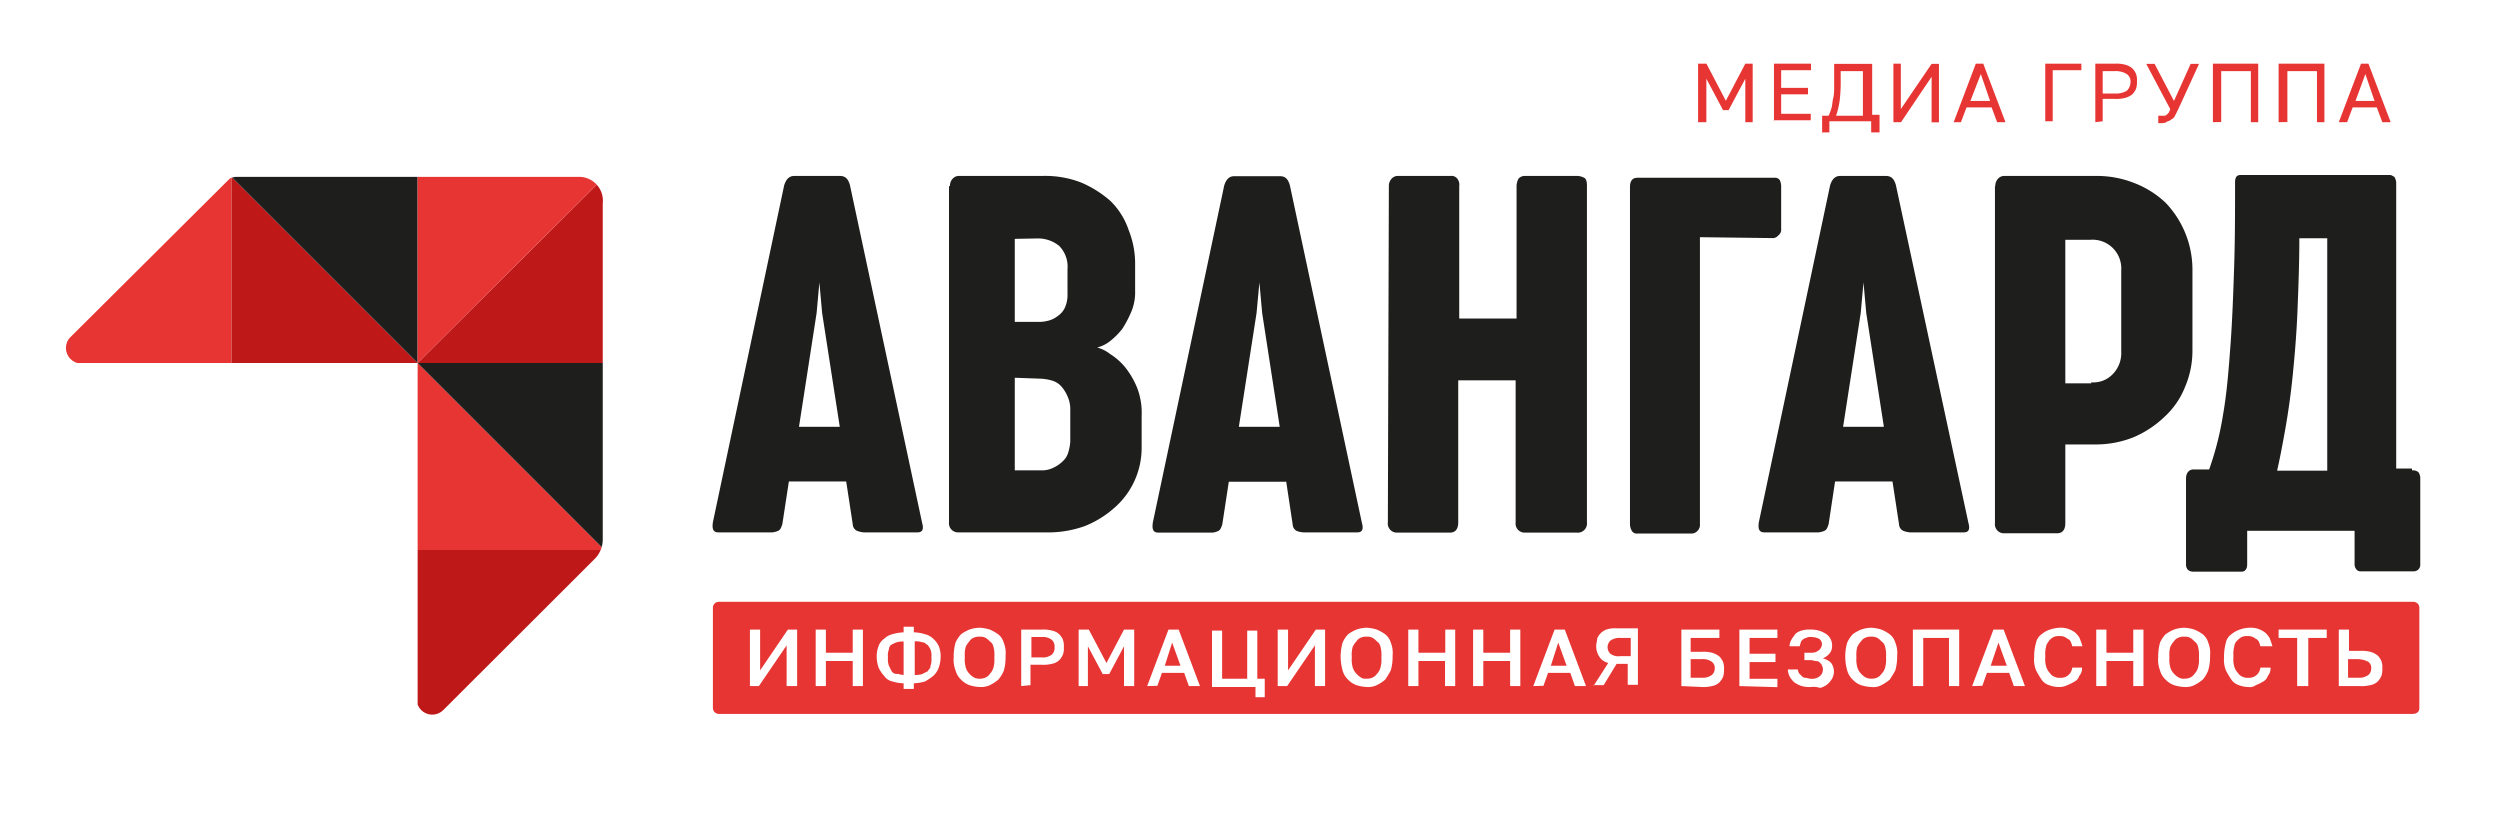 <svg xmlns="http://www.w3.org/2000/svg" xmlns:xlink="http://www.w3.org/1999/xlink" viewBox="0 0 299.13 99.71"><rect x="0" y="0" width="299.13" height="99.71" fill="#333333" stroke="none"/><defs><style>.a{fill:none;}.b{fill:#fff;}.c{clip-path:url(#a);}.d{clip-path:url(#b);}.e{fill:#e73533;}.f{fill:#bf1818;}.g{fill:#1e1e1c;}</style><clipPath id="a" transform="translate(-0.88 -0.49)"><path class="a" d="M70,21.65H29.24a1.83,1.83,0,0,0-1.33.55L9.29,40.82A1.88,1.88,0,0,0,10.62,44H50.73v40.1a1.87,1.87,0,0,0,3.21,1.33L72.11,67.29A3.26,3.26,0,0,0,73,65.08V24.86A2.86,2.86,0,0,0,70,21.65Z"/></clipPath><clipPath id="b" transform="translate(-0.88 -0.49)"><path class="a" d="M70.78,88.57H8.63a2.46,2.46,0,0,1-2.44-2.44V24a2.46,2.46,0,0,1,2.44-2.44H70.78A2.46,2.46,0,0,1,73.22,24V86.13A2.39,2.39,0,0,1,70.78,88.57Z"/></clipPath></defs><rect class="a" width="299.13" height="99.71"/><rect class="b" width="299.13" height="99.71"/><g class="c"><g class="d"><polygon class="e" points="27.7 43.43 27.7 21.16 5.32 43.43 27.7 43.43"/></g><g class="d"><polygon class="f" points="27.7 43.43 49.97 43.43 27.7 21.16 27.7 43.43"/></g><g class="d"><polygon class="g" points="27.7 21.16 49.97 43.43 49.97 21.16 27.7 21.16"/></g><g class="d"><polygon class="f" points="72.34 43.43 72.34 21.16 49.97 43.43 72.34 43.43"/></g><g class="d"><polygon class="e" points="49.97 43.43 72.34 21.16 49.97 21.16 49.97 43.43"/></g><g class="d"><polygon class="f" points="49.97 88.08 72.34 65.81 49.97 65.81 49.97 88.08"/></g><g class="d"><polygon class="e" points="49.97 65.81 72.34 65.81 49.97 43.43 49.97 65.81"/></g><g class="d"><polygon class="g" points="49.97 43.43 72.34 65.81 72.34 43.43 49.97 43.43"/></g></g><path class="g" d="M111.22,63.08c.22.78,0,1.11-.56,1.11h-6.42a2.7,2.7,0,0,1-.89-.22.93.93,0,0,1-.44-.77l-.78-5.1H95.27l-.78,5.1c-.11.33-.22.66-.44.77a2.09,2.09,0,0,1-.78.22H86.85c-.67,0-.78-.44-.67-1.22l8.53-40.32c.22-.67.56-1.11,1.22-1.11h5.43c.66,0,1,.33,1.22,1.11ZM96.48,51.56h4.88L99.25,37.94l-.33-3.66-.33,3.66Z" transform="translate(-0.88 -0.49)"/><path class="g" d="M114.54,22.76a1.27,1.27,0,0,1,.33-.89,1,1,0,0,1,.78-.33h10a11.93,11.93,0,0,1,4.54.77,12.93,12.93,0,0,1,3.55,2.22A8.74,8.74,0,0,1,135.92,28a10.82,10.82,0,0,1,.78,4.21v3.11a6,6,0,0,1-.44,2.43,13.58,13.58,0,0,1-1.11,2.11,8.89,8.89,0,0,1-1.44,1.44,4.12,4.12,0,0,1-1.55.77,4.32,4.32,0,0,1,1.55.78,7.44,7.44,0,0,1,1.77,1.55,9.89,9.89,0,0,1,1.44,2.44,8.33,8.33,0,0,1,.56,3.43V54a9.51,9.51,0,0,1-3.33,7.31,12,12,0,0,1-3.43,2.11,12.9,12.9,0,0,1-4.1.77H115.54A1.08,1.08,0,0,1,114.43,63V22.76Zm7.76,6.31V39h2.77a3.84,3.84,0,0,0,1.11-.11,3,3,0,0,0,1.21-.55,2.57,2.57,0,0,0,.89-1,3.72,3.72,0,0,0,.33-1.66v-3a3.53,3.53,0,0,0-1-2.77,4,4,0,0,0-2.55-.89Zm0,16.62V56.77h3.21a3.09,3.09,0,0,0,1.44-.33,4,4,0,0,0,1.11-.78,2.27,2.27,0,0,0,.66-1.11,5.68,5.68,0,0,0,.22-1.21V49.57a3.69,3.69,0,0,0-.33-1.66,4.44,4.44,0,0,0-.77-1.22,2.38,2.38,0,0,0-1.11-.67,5.6,5.6,0,0,0-1.33-.22l-3.1-.11Z" transform="translate(-0.88 -0.49)"/><path class="g" d="M163.84,63.08c.22.78,0,1.11-.55,1.11h-6.43A2.59,2.59,0,0,1,156,64a.93.93,0,0,1-.45-.77l-.77-5.1h-6.87l-.78,5.1c-.11.33-.22.66-.44.77a2,2,0,0,1-.77.22h-6.43c-.67,0-.78-.44-.67-1.22l8.54-40.32c.22-.67.55-1.11,1.21-1.11H154c.67,0,1,.33,1.22,1.11ZM149.11,51.56H154l-2.1-13.62-.33-3.66-.34,3.66Z" transform="translate(-0.88 -0.49)"/><path class="g" d="M167.06,22.76a1.27,1.27,0,0,1,.33-.89,1,1,0,0,1,.77-.33h6.32a.86.86,0,0,1,.77.33,1.17,1.17,0,0,1,.23.89V38.6h6.86V22.76a2,2,0,0,1,.23-.89,1,1,0,0,1,.77-.33h6.32a2,2,0,0,1,.77.22c.22.11.33.44.33.89V63a1.1,1.1,0,0,1-1.21,1.22h-6.21A1.08,1.08,0,0,1,182.23,63V46h-6.87V63c0,.78-.33,1.22-1,1.22h-6.32A1.08,1.08,0,0,1,166.94,63l.12-40.21Z" transform="translate(-0.88 -0.49)"/><path class="g" d="M204.28,28.85V63.2A1,1,0,0,1,204,64a1,1,0,0,1-.78.33h-6.42a.67.67,0,0,1-.67-.33,1.59,1.59,0,0,1-.22-.77V22.87c0-.78.33-1.11.89-1.11h16.39a.67.67,0,0,1,.67.33A2.12,2.12,0,0,1,214,23v4.87a.86.86,0,0,1-.33.78,1,1,0,0,1-.56.33l-8.86-.11Z" transform="translate(-0.88 -0.49)"/><path class="g" d="M236.41,63.08c.22.78,0,1.11-.56,1.11h-6.42a2.64,2.64,0,0,1-.89-.22.93.93,0,0,1-.44-.77l-.78-5.1h-6.87l-.77,5.1c-.11.33-.22.66-.44.77a2.14,2.14,0,0,1-.78.22H212c-.67,0-.78-.44-.67-1.22l8.53-40.32c.22-.67.55-1.11,1.22-1.11h5.43c.66,0,1,.33,1.22,1.11Zm-15-11.52h4.88l-2.11-13.62-.33-3.66-.33,3.66Z" transform="translate(-0.88 -0.49)"/><path class="g" d="M239.62,22.76a1.27,1.27,0,0,1,.33-.89,1,1,0,0,1,.78-.33h11.08a12.16,12.16,0,0,1,4.54.89A11.35,11.35,0,0,1,260,24.75a11.58,11.58,0,0,1,3.21,7.87v9.86a11,11,0,0,1-.89,4.32,9.64,9.64,0,0,1-2.43,3.54,12.33,12.33,0,0,1-3.66,2.44,12.16,12.16,0,0,1-4.54.89H248v9.41c0,.78-.33,1.22-1,1.22h-6.31a1.08,1.08,0,0,1-1.11-1.22V22.76Zm11.52,23.48a3.19,3.19,0,0,0,2.55-1,3.58,3.58,0,0,0,1-2.66V32.84A3.44,3.44,0,0,0,251,29.18h-3V46.36h3.1v-.12Z" transform="translate(-0.88 -0.49)"/><path class="g" d="M289.48,56.77a1.05,1.05,0,0,1,.77.22,1.29,1.29,0,0,1,.22.78v10.3a.77.77,0,0,1-.77.78h-6.43a.58.58,0,0,1-.44-.23.93.93,0,0,1-.22-.66V64H269.76v4c0,.55-.23.89-.67.89h-5.87a.9.9,0,0,1-.56-.23.93.93,0,0,1-.22-.66V57.77c0-.67.34-1.11.89-1.11h1.88a36.44,36.44,0,0,0,1.66-6.54c.45-2.55.67-5.32.89-8.31s.33-6.09.44-9.41.11-6.65.11-10.09c0-.66.23-.88.67-.88h17.84c.22,0,.33.11.55.22a1.56,1.56,0,0,1,.22.66V56.55h1.89v.22ZM276,29c0,3-.11,5.87-.22,8.64s-.33,5.32-.56,7.65-.55,4.54-.88,6.42-.67,3.66-1,5.1h6V29Z" transform="translate(-0.88 -0.49)"/><path class="e" d="M289.59,85.91H86.85a.72.72,0,0,1-.67-.67V73.17a.71.71,0,0,1,.67-.67H289.7a.71.71,0,0,1,.66.67V85.24C290.36,85.68,290,85.91,289.59,85.91Z" transform="translate(-0.88 -0.49)"/><path class="b" d="M90.61,82.58V75.82h1.22V80.7l3.32-4.88h1.11v6.76H95V77.71l-3.32,4.87Z" transform="translate(-0.88 -0.49)"/><path class="b" d="M98.48,82.58V75.82H99.7v2.77h3.21V75.82h1.22v6.76h-1.22v-3H99.7v3Z" transform="translate(-0.88 -0.49)"/><path class="b" d="M109,82.92v-.67a4.87,4.87,0,0,1-1.33-.22,1.58,1.58,0,0,1-1-.67,3.84,3.84,0,0,1-.67-1,4.08,4.08,0,0,1-.22-1.22v-.22a3.26,3.26,0,0,1,.22-1.11,1.7,1.7,0,0,1,.67-.89,2.13,2.13,0,0,1,1-.55,5.69,5.69,0,0,1,1.33-.22v-.67h1.22v.67a4.8,4.8,0,0,1,1.33.22,2.17,2.17,0,0,1,1,.55,2.69,2.69,0,0,1,.66.89,3.26,3.26,0,0,1,.22,1.11v.22a4.08,4.08,0,0,1-.22,1.22,2.6,2.6,0,0,1-.66,1,6.94,6.94,0,0,1-1,.67,5.6,5.6,0,0,1-1.33.22v.67Zm0-1.67v-4a2.42,2.42,0,0,0-.88.11,3.48,3.48,0,0,0-.67.33.84.84,0,0,0-.22.55,1.67,1.67,0,0,0-.11.78v.22a2.5,2.5,0,0,0,.11.89l.33.66a.68.68,0,0,0,.67.33C108.45,81.14,108.78,81.25,109,81.25Zm1.33,0a2.48,2.48,0,0,0,.89-.11l.66-.33c.11-.22.34-.33.34-.66a2.22,2.22,0,0,0,.11-.89V79a1.92,1.92,0,0,0-.11-.78,2.39,2.39,0,0,0-.34-.55c-.22-.11-.33-.33-.66-.33a2.19,2.19,0,0,0-.89-.11Z" transform="translate(-0.88 -0.49)"/><path class="b" d="M118.09,82.69a4.68,4.68,0,0,1-1.22-.22,2.63,2.63,0,0,1-1-.66,2.36,2.36,0,0,1-.66-1.11,3.54,3.54,0,0,1-.22-1.55v-.22a6.5,6.5,0,0,1,.22-1.55,3.75,3.75,0,0,1,.66-1,5,5,0,0,1,1-.56,4,4,0,0,1,1.22-.22,4.83,4.83,0,0,1,1.22.22,5,5,0,0,1,1,.56,1.92,1.92,0,0,1,.67,1,3.28,3.28,0,0,1,.22,1.55v.22A5.81,5.81,0,0,1,121,80.7a3.87,3.87,0,0,1-.67,1.11,5.17,5.17,0,0,1-1,.66A2.64,2.64,0,0,1,118.09,82.69Zm0-1a1.4,1.4,0,0,0,.66-.11,1.2,1.2,0,0,0,.56-.45,1.77,1.77,0,0,0,.44-.77,3.49,3.49,0,0,0,.11-1.11V79a3.42,3.42,0,0,0-.11-1.11,1,1,0,0,0-.44-.66,2,2,0,0,0-.56-.45,1.4,1.4,0,0,0-.66-.11,1.44,1.44,0,0,0-.67.11,1.07,1.07,0,0,0-.55.45,2.3,2.3,0,0,0-.44.66,3.42,3.42,0,0,0-.11,1.11v.22a3.49,3.49,0,0,0,.11,1.11,1.77,1.77,0,0,0,.44.77,2.18,2.18,0,0,0,.55.45A1.44,1.44,0,0,0,118.09,81.7Z" transform="translate(-0.88 -0.49)"/><path class="b" d="M123.07,82.58V75.82h2.44a3.86,3.86,0,0,1,1.22.12,1.73,1.73,0,0,1,1.33,1.1,2.19,2.19,0,0,1,.11.89,2.22,2.22,0,0,1-.11.89,2.3,2.3,0,0,1-.44.66,1.73,1.73,0,0,1-.89.44,4.19,4.19,0,0,1-1.22.11h-1.33v2.44l-1.11.11Zm1.22-3.43h1.22a1.8,1.8,0,0,0,1.22-.33,1.12,1.12,0,0,0,.33-.89,1.11,1.11,0,0,0-.33-.89,1.8,1.8,0,0,0-1.22-.33h-1.22Z" transform="translate(-0.88 -0.49)"/><path class="b" d="M129.94,82.58V75.82h1.22l2.11,4,2.1-4h1.22v6.76h-1.22V77.82l-1.77,3.32h-.78l-1.77-3.32v4.76Z" transform="translate(-0.88 -0.49)"/><path class="b" d="M138.14,82.58l2.55-6.76h1.22l2.55,6.76h-1.33L142.57,81h-2.66l-.55,1.55Zm2.11-2.43h1.88l-1-2.77Z" transform="translate(-0.88 -0.49)"/><path class="b" d="M151.1,83.91V82.69h-5.2V75.94h1.21V81.7h3V75.94h1.21V81.7h.89v2.21Z" transform="translate(-0.88 -0.49)"/><path class="b" d="M153.76,82.58V75.82H155V80.7l3.32-4.88h1.11v6.76h-1.22V77.71l-3.32,4.87Z" transform="translate(-0.88 -0.49)"/><path class="b" d="M164.4,82.69a4.68,4.68,0,0,1-1.22-.22,2.63,2.63,0,0,1-1-.66,2.36,2.36,0,0,1-.66-1.11,6.56,6.56,0,0,1-.23-1.55v-.22a6.48,6.48,0,0,1,.23-1.55,3.75,3.75,0,0,1,.66-1,5,5,0,0,1,1-.56,4,4,0,0,1,1.22-.22,4.83,4.83,0,0,1,1.22.22,5,5,0,0,1,1,.56,2,2,0,0,1,.67,1,3.28,3.28,0,0,1,.22,1.55v.22a5.81,5.81,0,0,1-.22,1.55,10.83,10.83,0,0,1-.67,1.11,5.17,5.17,0,0,1-1,.66A2.42,2.42,0,0,1,164.4,82.69Zm0-1a1.4,1.4,0,0,0,.66-.11,1.25,1.25,0,0,0,.56-.45,1.77,1.77,0,0,0,.44-.77,3.49,3.49,0,0,0,.11-1.11V79a3.42,3.42,0,0,0-.11-1.11,1,1,0,0,0-.44-.66,2,2,0,0,0-.56-.45,1.4,1.4,0,0,0-.66-.11,1.44,1.44,0,0,0-.67.11,1.07,1.07,0,0,0-.55.45,2.58,2.58,0,0,0-.45.66,3.42,3.42,0,0,0-.11,1.11v.22a3.49,3.49,0,0,0,.11,1.11,1.89,1.89,0,0,0,.45.77,2.18,2.18,0,0,0,.55.45C163.84,81.7,164.18,81.7,164.4,81.7Z" transform="translate(-0.88 -0.49)"/><path class="b" d="M169.38,82.58V75.82h1.22v2.77h3.21V75.82H175v6.76h-1.22v-3H170.6v3Z" transform="translate(-0.88 -0.49)"/><path class="b" d="M177.14,82.58V75.82h1.22v2.77h3.21V75.82h1.22v6.76h-1.22v-3h-3.21v3Z" transform="translate(-0.88 -0.49)"/><path class="b" d="M184.34,82.58l2.55-6.76h1.22l2.54,6.76h-1.33L188.77,81h-2.66l-.55,1.55Zm2.1-2.43h1.89l-1-2.77Z" transform="translate(-0.88 -0.49)"/><path class="b" d="M191.54,82.58l1.77-2.77A1.73,1.73,0,0,1,192.2,79a2.25,2.25,0,0,1-.33-1.22c0-.33.11-.55.11-.89a2.16,2.16,0,0,1,.45-.66,1.89,1.89,0,0,1,.77-.45,3.45,3.45,0,0,1,1.11-.11h2.55v6.76h-1.22V79.92h-1.33l-1.55,2.55h-1.22ZM194.75,79H196V76.82h-1.22a1.82,1.82,0,0,0-1.22.33,1.09,1.09,0,0,0,0,1.56A1.63,1.63,0,0,0,194.75,79Z" transform="translate(-0.88 -0.49)"/><path class="b" d="M202.06,82.58V75.82h4.55v1h-3.44v1.66h1.33a4.19,4.19,0,0,1,1.22.11,2.49,2.49,0,0,1,.89.45,2.3,2.3,0,0,1,.44.66,2.19,2.19,0,0,1,.11.89,2.42,2.42,0,0,1-.11.88,2.21,2.21,0,0,1-.44.67,1.73,1.73,0,0,1-.89.44,4.19,4.19,0,0,1-1.22.11l-2.44-.11Zm1.11-1h1.33a1.78,1.78,0,0,0,1.22-.34,1,1,0,0,0,.33-.77.88.88,0,0,0-.33-.78,1.78,1.78,0,0,0-1.22-.33h-1.33Z" transform="translate(-0.88 -0.49)"/><path class="b" d="M209,82.58V75.82h4.55v1h-3.33v1.89h3.1v1h-3.1v2h3.33v1L209,82.58Z" transform="translate(-0.88 -0.49)"/><path class="b" d="M217.57,82.69a3.39,3.39,0,0,1-1.1-.11,3.21,3.21,0,0,1-.89-.44,2.75,2.75,0,0,1-.55-.67,2.07,2.07,0,0,1-.23-.88H216c0,.22.11.33.11.44l.34.33a.58.58,0,0,0,.44.23c.22,0,.33.11.66.11a1.43,1.43,0,0,0,1.11-.34,1,1,0,0,0,.33-.77.66.66,0,0,0-.11-.44c0-.12-.11-.23-.22-.34a.57.57,0,0,0-.44-.22c-.22,0-.44-.11-.67-.11h-.77v-.89h.77a1.35,1.35,0,0,0,1-.33,1,1,0,0,0,.33-.66.8.8,0,0,0-.33-.67,2.21,2.21,0,0,0-1-.22.82.82,0,0,0-.55.11.83.83,0,0,0-.44.22c-.11.11-.22.22-.22.34s-.11.22-.11.44H215a1.63,1.63,0,0,1,.22-.78c.11-.22.33-.44.44-.66a1.75,1.75,0,0,1,.78-.44,3.12,3.12,0,0,1,1.1-.12,3.21,3.21,0,0,1,1.89.56,1.64,1.64,0,0,1,.66,1.44,1.29,1.29,0,0,1-.33.89,1.94,1.94,0,0,1-.78.55,2.11,2.11,0,0,1,1,.55,1.77,1.77,0,0,1,.11,1.89,2.92,2.92,0,0,1-.55.66,2.25,2.25,0,0,1-.89.44A2.5,2.5,0,0,0,217.57,82.69Z" transform="translate(-0.88 -0.49)"/><path class="b" d="M224.78,82.69a4.68,4.68,0,0,1-1.22-.22,2.55,2.55,0,0,1-1-.66,2.36,2.36,0,0,1-.66-1.11,6.08,6.08,0,0,1-.23-1.55v-.22a6,6,0,0,1,.23-1.55,3.75,3.75,0,0,1,.66-1,4.77,4.77,0,0,1,1-.56,4,4,0,0,1,1.22-.22,4.68,4.68,0,0,1,1.21.22,4.77,4.77,0,0,1,1,.56,2,2,0,0,1,.67,1,3.28,3.28,0,0,1,.22,1.55v.22a5.81,5.81,0,0,1-.22,1.55c-.23.44-.45.77-.67,1.11a4.93,4.93,0,0,1-1,.66A2,2,0,0,1,224.78,82.69Zm0-1a1.4,1.4,0,0,0,.66-.11,1.17,1.17,0,0,0,.55-.45,1.69,1.69,0,0,0,.45-.77,3.49,3.49,0,0,0,.11-1.11V79a3.42,3.42,0,0,0-.11-1.11,1,1,0,0,0-.45-.66,1.82,1.82,0,0,0-.55-.45,1.4,1.4,0,0,0-.66-.11,1.42,1.42,0,0,0-.67.11,1.07,1.07,0,0,0-.55.45,2.35,2.35,0,0,0-.45.66A3.42,3.42,0,0,0,223,79v.22a3.49,3.49,0,0,0,.11,1.11,1.79,1.79,0,0,0,.45.77,2.18,2.18,0,0,0,.55.45A1.65,1.65,0,0,0,224.78,81.7Z" transform="translate(-0.88 -0.49)"/><path class="b" d="M229.76,82.58V75.82h5.54v6.76h-1.22V76.82H231v5.76Z" transform="translate(-0.88 -0.49)"/><path class="b" d="M236.85,82.58l2.55-6.76h1.22l2.55,6.76h-1.33L241.28,81h-2.66l-.55,1.55Zm2.22-2.43H241l-1-2.77Z" transform="translate(-0.88 -0.49)"/><path class="b" d="M247.15,82.69a3.25,3.25,0,0,1-1.1-.22,1.69,1.69,0,0,1-.89-.66,10.86,10.86,0,0,1-.66-1.11,3.4,3.4,0,0,1-.23-1.55v-.22a6,6,0,0,1,.23-1.55,1.6,1.6,0,0,1,.66-1,3,3,0,0,1,1-.56,4.81,4.81,0,0,1,1.11-.22,3,3,0,0,1,1,.11,3.39,3.39,0,0,1,.89.45,2.92,2.92,0,0,1,.55.66c.11.33.22.56.34,1h-1.22c-.11-.44-.23-.78-.56-.89a1.34,1.34,0,0,0-1-.33,1.42,1.42,0,0,0-.67.11,1.93,1.93,0,0,0-.55.44c-.11.23-.34.45-.34.67a3.42,3.42,0,0,0-.11,1.11v.22a3.15,3.15,0,0,0,.11,1.11,1.89,1.89,0,0,0,.45.77,1.1,1.1,0,0,0,.55.44,1.31,1.31,0,0,0,.67.12,1.35,1.35,0,0,0,1-.34,1.37,1.37,0,0,0,.45-.88H250a1.35,1.35,0,0,1-.34,1,1.12,1.12,0,0,1-.55.67,6.71,6.71,0,0,1-.89.44A2.19,2.19,0,0,1,247.15,82.69Z" transform="translate(-0.88 -0.49)"/><path class="b" d="M251.7,82.58V75.82h1.22v2.77h3.21V75.82h1.22v6.76h-1.22v-3h-3.21v3Z" transform="translate(-0.88 -0.49)"/><path class="b" d="M262.22,82.69a4.83,4.83,0,0,1-1.22-.22,2.6,2.6,0,0,1-1-.66,2.3,2.3,0,0,1-.67-1.11,3.54,3.54,0,0,1-.22-1.55v-.22a6.5,6.5,0,0,1,.22-1.55,3.52,3.52,0,0,1,.67-1,5,5,0,0,1,1-.56,4.08,4.08,0,0,1,1.22-.22,4.75,4.75,0,0,1,1.22.22,5,5,0,0,1,1,.56,2,2,0,0,1,.66,1,3.28,3.28,0,0,1,.22,1.55v.22a5.81,5.81,0,0,1-.22,1.55,3.84,3.84,0,0,1-.66,1.11,5.55,5.55,0,0,1-1,.66A2.41,2.41,0,0,1,262.22,82.69Zm0-1a1.46,1.46,0,0,0,.67-.11,1.17,1.17,0,0,0,.55-.45,1.77,1.77,0,0,0,.44-.77,3.49,3.49,0,0,0,.11-1.11V79a3.42,3.42,0,0,0-.11-1.11,1,1,0,0,0-.44-.66,1.82,1.82,0,0,0-.55-.45,1.46,1.46,0,0,0-.67-.11,1.4,1.4,0,0,0-.66.11,1.09,1.09,0,0,0-.56.45,2.3,2.3,0,0,0-.44.66,3.42,3.42,0,0,0-.11,1.11v.22a3.49,3.49,0,0,0,.11,1.11,1.77,1.77,0,0,0,.44.77,2.21,2.21,0,0,0,.56.45A1.19,1.19,0,0,0,262.22,81.7Z" transform="translate(-0.88 -0.49)"/><path class="b" d="M269.87,82.69a3.26,3.26,0,0,1-1.11-.22,1.73,1.73,0,0,1-.89-.66,10.86,10.86,0,0,1-.66-1.11,3.54,3.54,0,0,1-.22-1.55v-.22a6.5,6.5,0,0,1,.22-1.55,1.6,1.6,0,0,1,.66-1,3.13,3.13,0,0,1,1-.56A3.91,3.91,0,0,1,270,75.6a3,3,0,0,1,1,.11,3.25,3.25,0,0,1,.89.45,2.92,2.92,0,0,1,.55.66,10.45,10.45,0,0,1,.34,1h-1.44c-.11-.44-.23-.78-.56-.89a1.34,1.34,0,0,0-1-.33,1.42,1.42,0,0,0-.67.11,1.93,1.93,0,0,0-.55.44,1,1,0,0,0-.34.67,3.42,3.42,0,0,0-.11,1.11v.22a3.15,3.15,0,0,0,.11,1.11,1.79,1.79,0,0,0,.45.77,1.1,1.1,0,0,0,.55.44,1.31,1.31,0,0,0,.67.12,1.35,1.35,0,0,0,1-.34,1.37,1.37,0,0,0,.45-.88h1.21a1.34,1.34,0,0,1-.33,1,1.12,1.12,0,0,1-.55.67,6.71,6.71,0,0,1-.89.44A1.19,1.19,0,0,1,269.87,82.69Z" transform="translate(-0.88 -0.49)"/><path class="b" d="M275.74,82.58V76.82h-2.22v-1h5.76v1h-2.21v5.76Z" transform="translate(-0.88 -0.49)"/><path class="b" d="M280.72,82.58V75.82h1.22v2.55h1.33a4.19,4.19,0,0,1,1.22.11,2.34,2.34,0,0,1,.89.45,2.3,2.3,0,0,1,.44.66,2.19,2.19,0,0,1,.11.89,2.42,2.42,0,0,1-.11.88,2.21,2.21,0,0,1-.44.67,1.73,1.73,0,0,1-.89.44,4.19,4.19,0,0,1-1.22.11Zm1.11-1h1.22a1.8,1.8,0,0,0,1.22-.34,1,1,0,0,0,.33-.77.88.88,0,0,0-.33-.78,2.72,2.72,0,0,0-1.22-.33h-1.22v2.22Z" transform="translate(-0.88 -0.49)"/><path class="e" d="M204.06,15.11v-7h1l2.32,4.44,2.33-4.44h.88v7h-.88V9.91l-2,3.76h-.66l-2-3.76v5.2Z" transform="translate(-0.88 -0.49)"/><path class="e" d="M213.14,15.11v-7h4.43v.78H214V11h3.21v.78H214v2.33h3.54v.77h-4.43Z" transform="translate(-0.88 -0.49)"/><path class="e" d="M218.9,16.44v-2.1h.78a7.81,7.81,0,0,0,.33-.89c.11-.33.11-.77.22-1.22s.11-.88.11-1.33V8.13h4.55v6.1h.88v2.1h-1V15h-5v1.33h-.89v.11Zm1.67-2.1h3.21V9h-2.66V9.8a19.65,19.65,0,0,1-.11,2.65A9.52,9.52,0,0,1,220.57,14.34Z" transform="translate(-0.88 -0.49)"/><path class="e" d="M227.43,15.11v-7h.89v5.43L232,8.13h.88v7H232V9.68l-3.66,5.43Z" transform="translate(-0.88 -0.49)"/><path class="e" d="M234.64,15.11l2.65-7h.89l2.66,7h-1l-.66-1.77h-3l-.67,1.77Zm2-2.54H239l-1.11-3.22Z" transform="translate(-0.88 -0.49)"/><path class="e" d="M245.6,15.11v-7h4.32v.78h-3.43V15h-.89v.11Z" transform="translate(-0.88 -0.49)"/><path class="e" d="M251.59,15.11v-7h2.32a4.16,4.16,0,0,1,1.22.11,2.41,2.41,0,0,1,.89.45,2.3,2.3,0,0,1,.44.66,2.19,2.19,0,0,1,.11.89,2.5,2.5,0,0,1-.11.89,2.3,2.3,0,0,1-.44.66,2.25,2.25,0,0,1-.89.44,4.16,4.16,0,0,1-1.22.11h-1.44V15l-.88.11Zm.88-3.43h1.44a2.51,2.51,0,0,0,1.44-.33,1.43,1.43,0,0,0,.45-1,1.07,1.07,0,0,0-.45-1A2.51,2.51,0,0,0,253.91,9h-1.44Z" transform="translate(-0.88 -0.49)"/><path class="e" d="M259.56,15.22h-.44v-.88h.78a.38.38,0,0,0,.22-.11l.22-.22c.11-.12.11-.23.22-.45l-2.88-5.43h1L261,12.57l2-4.44h1l-2.54,5.54-.34.67a.86.86,0,0,1-.44.44.83.83,0,0,1-.44.22A1,1,0,0,1,259.56,15.22Z" transform="translate(-0.88 -0.49)"/><path class="e" d="M265.66,15.11v-7h5.42v7h-.88V9h-3.55v6.09Z" transform="translate(-0.88 -0.49)"/><path class="e" d="M273.52,15.11v-7H279v7h-.89V9h-3.54v6.09Z" transform="translate(-0.88 -0.49)"/><path class="e" d="M280.72,15.11l2.66-7h.89l2.66,7h-1l-.66-1.77h-2.89l-.66,1.77Zm2-2.54H285l-1.1-3.22Z" transform="translate(-0.88 -0.49)"/></svg>
